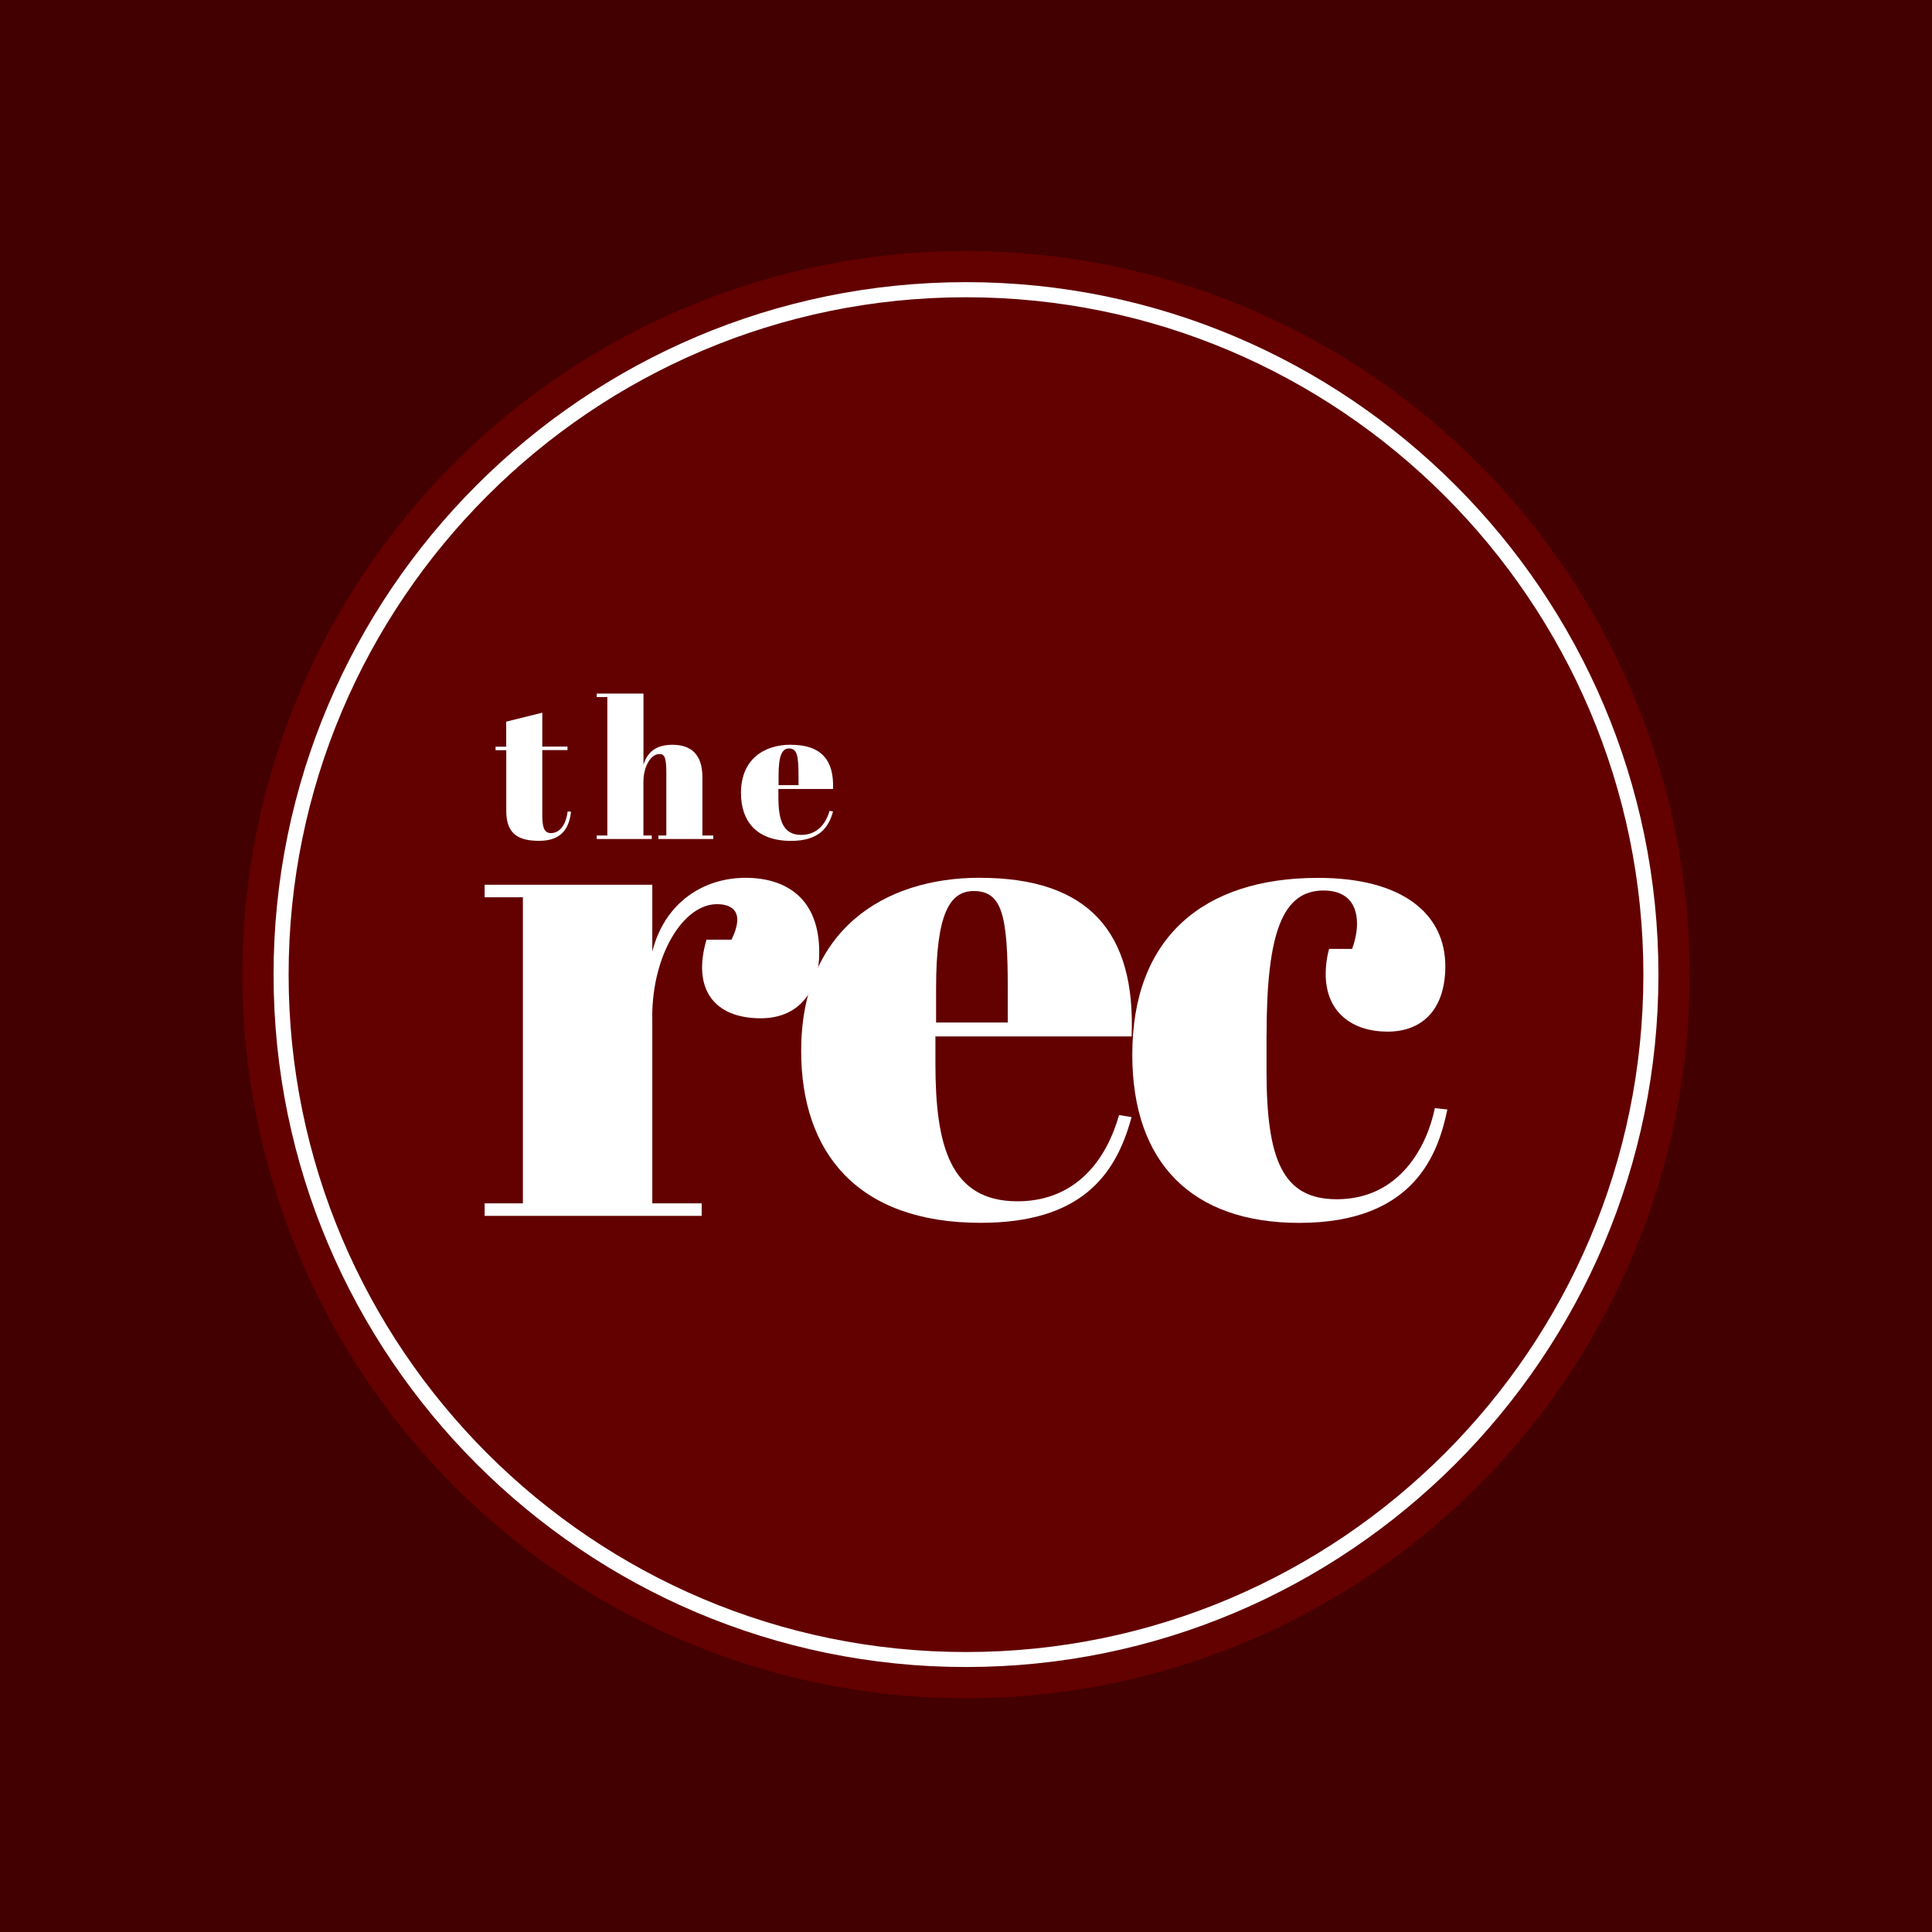 <?xml version="1.0" encoding="UTF-8"?> <svg xmlns="http://www.w3.org/2000/svg" id="uuid-0297fb5b-ee33-4dbb-9620-99bb928b6a21" data-name="Layer_2" viewBox="0 0 319.64 319.64"><defs><style> .uuid-081675cb-d883-4bcb-853d-60c68993de47 { fill: #fff; } .uuid-23ac58c8-6122-40fd-b8c8-cc787e0619dd { fill: #630000; } .uuid-9bac4d35-9e61-4b02-81ae-d03d2ae403c7 { fill: #430000; } </style></defs><g id="uuid-91acc936-88d6-49fd-8bff-a668442da889" data-name="uuid-b1f80d0e-4065-4ffa-9936-c48746a077ac"><g id="uuid-43847834-81b2-4ab2-be57-9f1d47297555" data-name="uuid-7674101d-011f-4b96-9c1d-f957abb59dc3"><g><rect class="uuid-9bac4d35-9e61-4b02-81ae-d03d2ae403c7" width="319.64" height="319.64"></rect><g><circle class="uuid-23ac58c8-6122-40fd-b8c8-cc787e0619dd" cx="159.82" cy="161.25" r="119.72"></circle><g><g><path class="uuid-081675cb-d883-4bcb-853d-60c68993de47" d="M107.92,168.25v30.84h8.17v2.07h-35.91v-2.07h6.33v-50.64h-6.33v-2.07h27.74v11.05c2.07-8.17,8.52-12.2,15.42-12.2s12.2,3.57,12.2,12.31c0,6.56-3.45,10.93-9.67,10.93-7.71,0-11.39-4.83-8.98-13.01h4.14c2.3-4.72,0-5.87-2.42-5.87-5.52,0-10.7,8.29-10.7,18.64v.02Z"></path><path class="uuid-081675cb-d883-4bcb-853d-60c68993de47" d="M162.13,145.23c18.07,0,25.78,9.09,25.09,26.24h-32.46v4.49c0,13.58,2.42,22.79,13.58,22.79,8.52,0,14.27-5.41,16.8-14.27l2.07.34c-2.65,9.9-8.63,17.49-24.97,17.49-20.49,0-29.69-11.74-29.69-28.43,0-19.91,13.58-28.66,29.58-28.66h0ZM166.73,169.17v-5.64c0-12.08-.92-16.11-5.64-16.11-4.03,0-6.22,3.91-6.22,16.11v5.64h11.86Z"></path><path class="uuid-081675cb-d883-4bcb-853d-60c68993de47" d="M209.54,171.13v5.99c0,14.73,2.65,21.29,11.62,21.29,10.47,0,14.96-8.86,16.23-15.08l2.07.23c-1.5,7.14-5.29,18.76-24.51,18.76-17.72,0-27.62-9.9-27.62-27.85,0-19.34,11.74-29.23,30.73-29.23,14.04,0,21.06,5.99,21.06,14.62,0,7.14-3.8,10.82-9.55,10.82s-10.24-3.11-10.24-9.55c0-1.04.11-2.53.57-4.14h3.8c.58-1.61.81-2.99.81-4.14,0-3.91-2.3-5.52-5.52-5.52-6.68,0-9.44,6.68-9.44,23.82v-.02Z"></path></g><g><path class="uuid-081675cb-d883-4bcb-853d-60c68993de47" d="M83.75,124.11h-1.76v-.58h1.76v-4.14l5.97-1.48v5.61h4.17v.58h-4.17v10.81c0,1.89.29,2.92,1.41,2.92,1.54,0,2.5-1.41,2.79-3.59l.55.06c-.29,2.5-1.35,4.81-5.26,4.81-3.18,0-5.45-.93-5.45-4.91v-10.1h-.01Z"></path><path class="uuid-081675cb-d883-4bcb-853d-60c68993de47" d="M106.46,114.75v11.74c.54-1.6,1.6-3.27,4.78-3.27,2.98,0,4.97,1.48,4.97,5.36v9.65h1.8v.58h-9.08v-.58h1.31v-10.42c0-2.73-.39-3.05-1.19-3.05-1.35,0-2.6,2.02-2.6,4.62v8.85h1.38v.58h-9.11v-.58h1.76v-22.9h-1.76v-.58h7.74Z"></path><path class="uuid-081675cb-d883-4bcb-853d-60c68993de47" d="M130.83,123.22c5.04,0,7.18,2.53,6.99,7.31h-9.04v1.25c0,3.78.67,6.35,3.78,6.35,2.37,0,3.98-1.51,4.68-3.98l.58.1c-.74,2.76-2.41,4.87-6.96,4.87-5.71,0-8.27-3.27-8.27-7.92,0-5.55,3.78-7.99,8.24-7.99h0ZM132.11,129.89v-1.57c0-3.37-.26-4.49-1.57-4.49-1.12,0-1.73,1.09-1.73,4.49v1.57h3.3Z"></path></g></g><path class="uuid-081675cb-d883-4bcb-853d-60c68993de47" d="M159.82,275.8c-63.17,0-114.56-51.39-114.56-114.56s51.39-114.56,114.56-114.56,114.56,51.39,114.56,114.56-51.39,114.56-114.56,114.56ZM159.82,49.18c-61.8,0-112.07,50.27-112.07,112.07s50.27,112.07,112.07,112.07,112.07-50.28,112.07-112.07-50.28-112.07-112.07-112.07Z"></path></g></g></g></g></svg> 